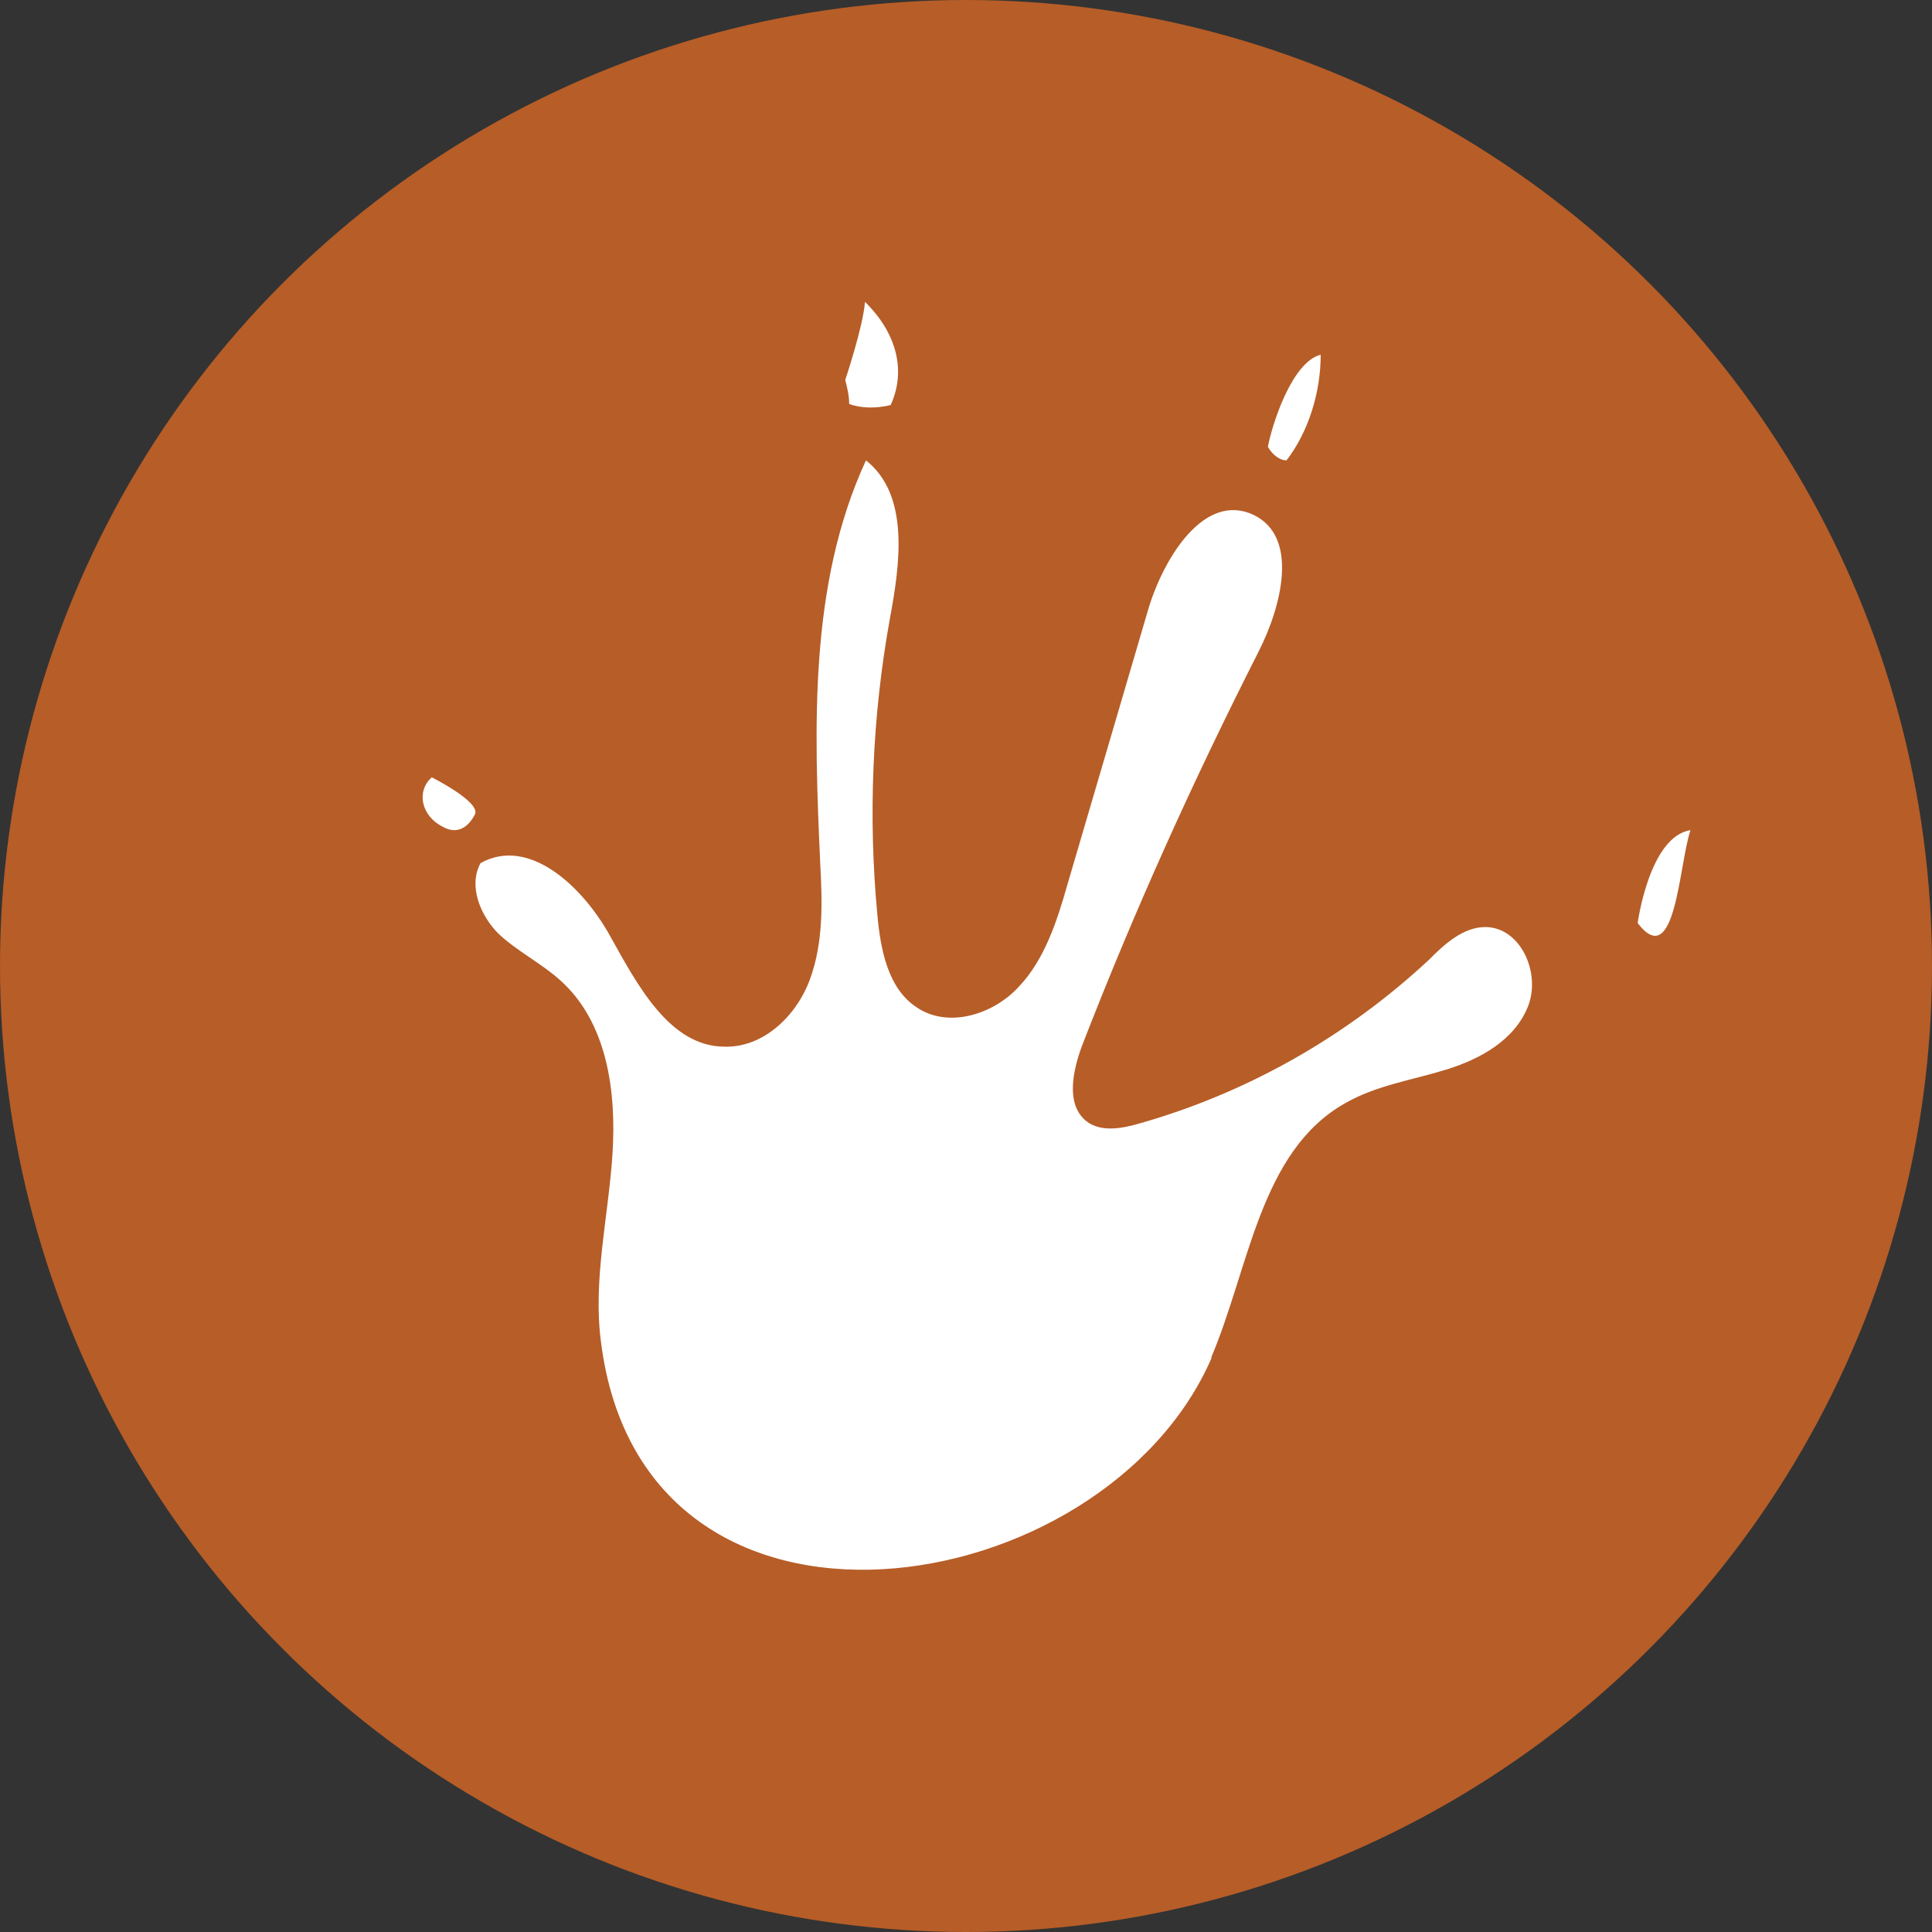 <svg width="32" height="32" viewBox="0 0 32 32" fill="none" xmlns="http://www.w3.org/2000/svg">
<rect x="0" y="0" width="32" height="32" fill="#333333" stroke="none"/>
<g id="Group 11">
<circle id="Ellipse 2" cx="16" cy="16" r="16" fill="#B75D27"/>
<g id="Group 10">
<path id="Vector" d="M20.057 22.495C20.694 21.001 20.866 19.073 22.277 18.274C22.794 17.978 23.379 17.892 23.947 17.718C24.515 17.544 25.082 17.231 25.306 16.675C25.53 16.12 25.186 15.355 24.601 15.355C24.239 15.355 23.929 15.633 23.671 15.894C22.312 17.162 20.66 18.1 18.887 18.604C18.594 18.691 18.233 18.76 17.992 18.569C17.648 18.291 17.768 17.735 17.923 17.318C18.784 15.095 19.765 12.923 20.849 10.787C21.227 10.04 21.52 8.893 20.763 8.528C19.954 8.146 19.283 9.223 19.024 10.074C18.577 11.603 18.13 13.114 17.682 14.643C17.51 15.251 17.303 15.894 16.873 16.345C16.443 16.814 15.686 17.04 15.169 16.675C14.705 16.363 14.584 15.72 14.533 15.164C14.378 13.531 14.447 11.864 14.739 10.248C14.911 9.327 15.066 8.198 14.343 7.625C13.397 9.675 13.483 12.037 13.586 14.313C13.621 14.956 13.638 15.616 13.414 16.224C13.19 16.832 12.64 17.353 12.003 17.336C11.091 17.336 10.557 16.311 10.11 15.512C9.662 14.695 8.767 13.844 7.959 14.296C7.752 14.678 7.959 15.164 8.251 15.46C8.561 15.755 8.957 15.946 9.284 16.241C10.058 16.936 10.213 18.083 10.144 19.125C10.075 20.167 9.817 21.209 9.955 22.234C10.661 27.811 18.302 26.595 20.074 22.477L20.057 22.495Z" fill="white"/>
<path id="Vector_2" d="M27.125 15.289C27.755 16.11 27.808 14.309 28 13.75C27.317 13.855 27.125 15.289 27.125 15.289Z" fill="white"/>
<path id="Vector_3" d="M21.875 5.875C21.875 6.506 21.669 7.157 21.309 7.625C21.189 7.625 21.069 7.523 21 7.401C21.069 7.035 21.395 5.997 21.875 5.875Z" fill="white"/>
<path id="Vector_4" d="M14.327 5C14.85 5.513 15.014 6.14 14.752 6.709C14.523 6.766 14.262 6.766 14.065 6.69C14.065 6.557 14.033 6.424 14 6.292C14 6.292 14.294 5.418 14.327 5Z" fill="white"/>
<path id="Vector_5" d="M7.867 13.488C7.767 13.681 7.589 13.84 7.33 13.692C6.973 13.511 6.893 13.102 7.152 12.875C7.152 12.875 7.966 13.284 7.867 13.488Z" fill="white"/>
</g>
</g>
</svg>
